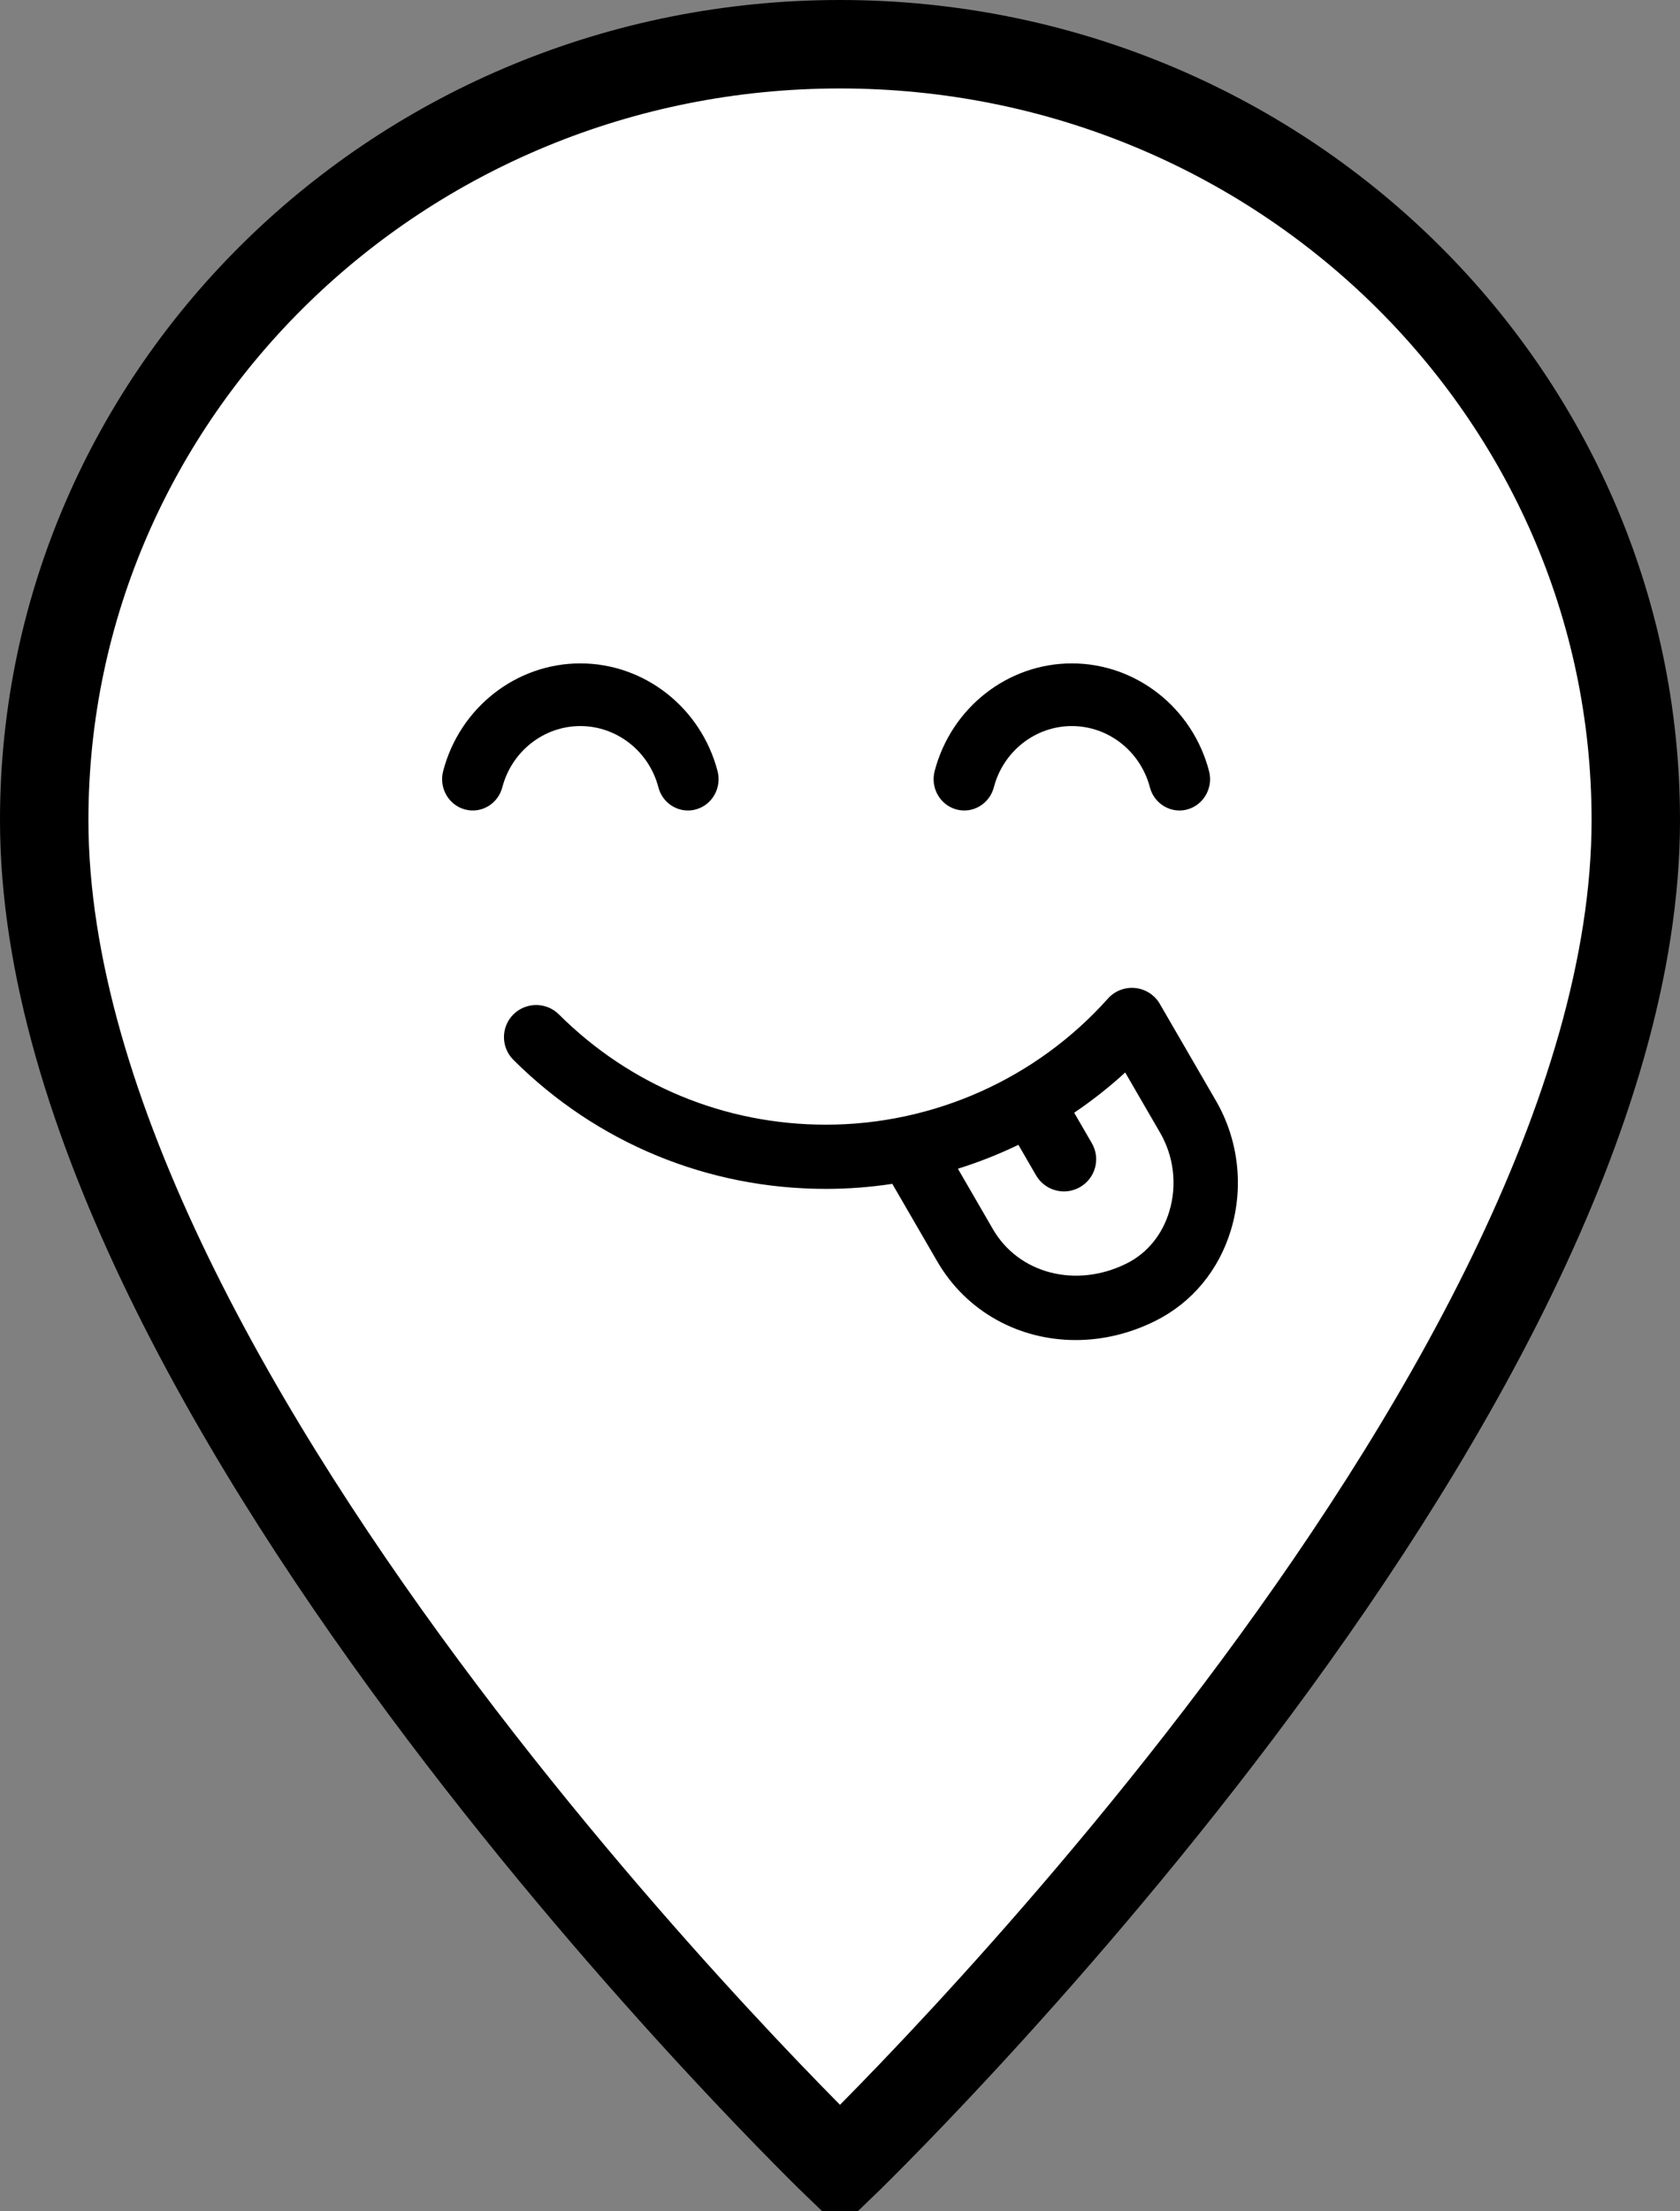 <svg width="38" height="50" viewBox="0 0 38 50" fill="none" xmlns="http://www.w3.org/2000/svg">
<rect x="0" y="0" width="38" height="50" fill="#808080" stroke="none"/>
<g clip-path="url(#emojiBody)">
<path class="shape" fill-rule="evenodd" clip-rule="evenodd" d="M37 18.545C37 31.717 19 49 19 49C19 49 1 31.717 1 18.545C1 8.855 9.059 1 19 1C28.941 1 37 8.855 37 18.545Z" fill="white" stroke="black" stroke-width="2"/>
<path class="face" fill-rule="evenodd" clip-rule="evenodd" d="M22.48 17.801C22.693 16.986 23.419 16.417 24.244 16.417C25.07 16.417 25.795 16.986 26.009 17.801C26.092 18.117 26.372 18.326 26.678 18.326C26.737 18.326 26.797 18.318 26.857 18.302C27.227 18.2 27.446 17.812 27.347 17.434C26.972 16.001 25.695 15 24.244 15C22.793 15 21.517 16.001 21.141 17.434C21.042 17.812 21.261 18.2 21.631 18.302C22.001 18.403 22.381 18.179 22.48 17.801Z" fill="black"/>
<path class="face" fill-rule="evenodd" clip-rule="evenodd" d="M13.127 15C11.675 15 10.399 16.001 10.024 17.434C9.925 17.812 10.144 18.201 10.514 18.302C10.884 18.403 11.263 18.179 11.362 17.801C11.576 16.986 12.302 16.417 13.127 16.417C13.952 16.417 14.678 16.986 14.892 17.801C14.974 18.117 15.254 18.326 15.56 18.326C15.62 18.326 15.68 18.318 15.74 18.302C16.11 18.201 16.329 17.812 16.23 17.434C15.854 16.001 14.578 15 13.127 15Z" fill="black"/>
<path class="face" fill-rule="evenodd" clip-rule="evenodd" d="M23.035 25.886L23.435 26.576C23.57 26.809 23.815 26.939 24.067 26.939C24.19 26.939 24.315 26.907 24.43 26.841C24.778 26.641 24.898 26.197 24.697 25.85L24.297 25.16C24.702 24.886 25.088 24.583 25.451 24.25L26.243 25.616C26.552 26.151 26.628 26.798 26.448 27.392C26.29 27.92 25.946 28.338 25.482 28.569C24.343 29.136 23.044 28.803 22.459 27.793L21.667 26.426C22.136 26.28 22.593 26.098 23.035 25.886ZM12.642 22.937C12.358 22.654 11.897 22.654 11.612 22.937C11.328 23.221 11.328 23.68 11.612 23.964C13.501 25.846 16.011 26.882 18.682 26.882C19.187 26.882 19.689 26.843 20.183 26.768L21.198 28.519C21.861 29.665 23.056 30.3 24.331 30.3C24.93 30.3 25.546 30.16 26.133 29.867C26.96 29.455 27.568 28.724 27.843 27.81C28.137 26.834 28.014 25.77 27.504 24.89L26.234 22.699C26.118 22.497 25.91 22.364 25.678 22.34C25.446 22.316 25.215 22.405 25.06 22.579C23.441 24.391 21.116 25.43 18.681 25.43C16.4 25.43 14.256 24.545 12.642 22.937Z" fill="black"/>
</g>
<defs>
<clipPath id="emojiBody">
<rect width="38" height="50" fill="white"/>
</clipPath>
</defs>
</svg>
